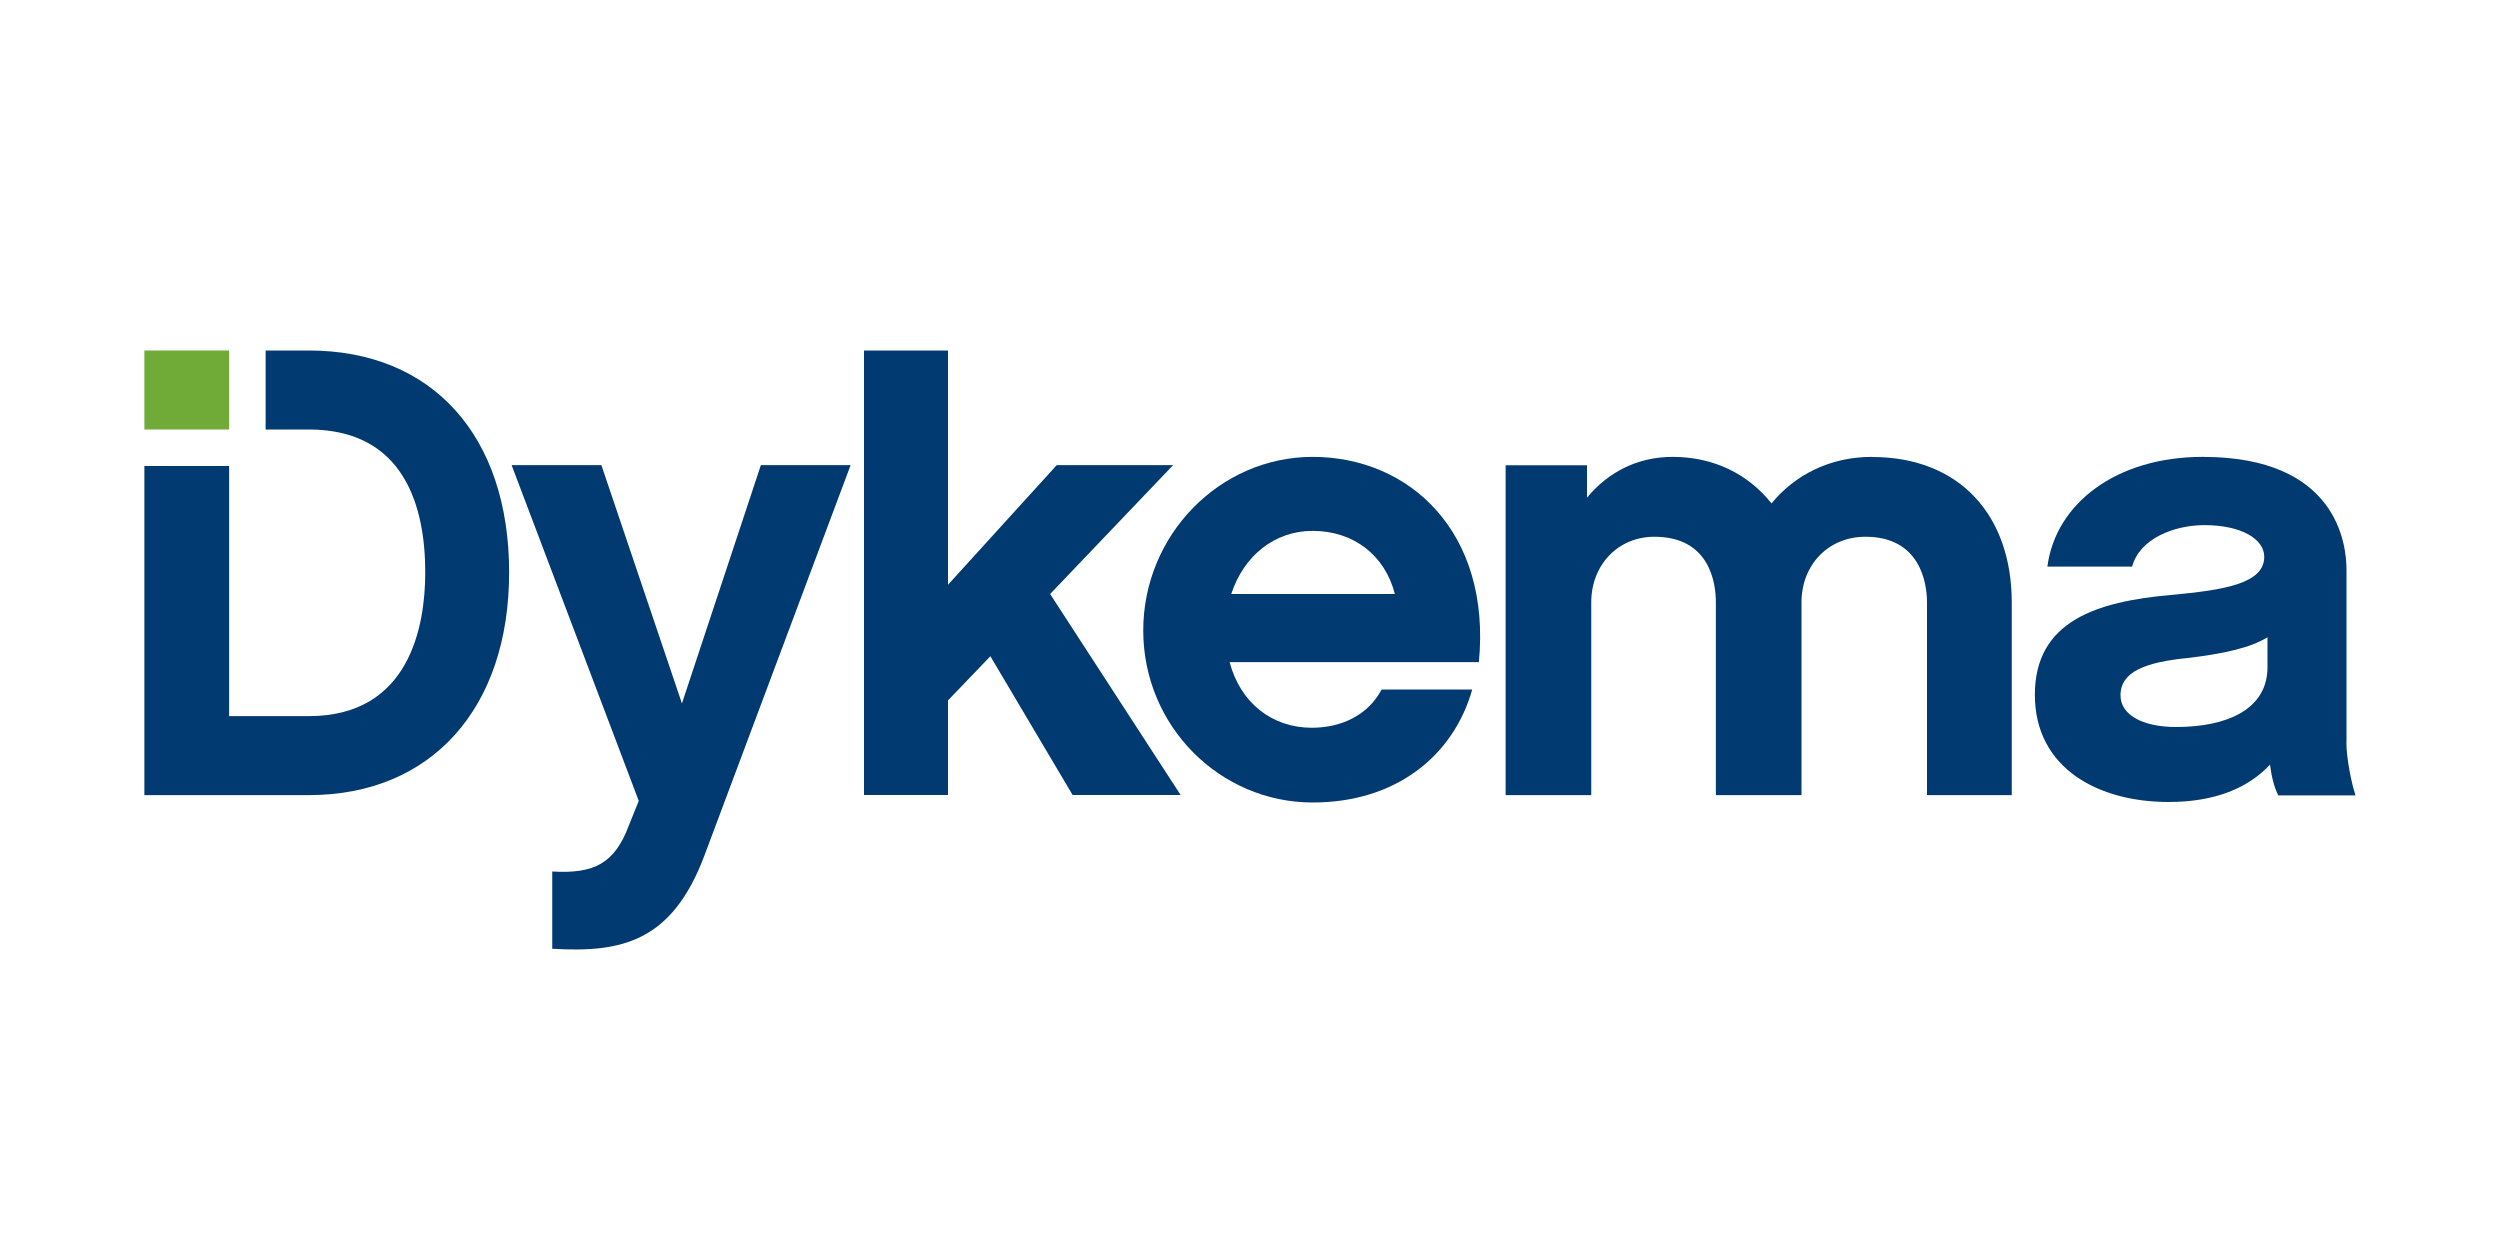 <?xml version="1.0" encoding="UTF-8"?> <svg xmlns="http://www.w3.org/2000/svg" id="Layer_1" data-name="Layer 1" viewBox="0 0 200 100"><defs><style> .cls-1 { fill: #003a70; } .cls-2 { fill: #70ab37; } </style></defs><rect class="cls-2" x="11.55" y="28.04" width="6.78" height="6.32"></rect><g><path class="cls-1" d="M187.72,59.35v-13.76c0-2.13-.8-9.04-11.5-9.04-6.91,0-11.77,3.72-12.43,8.78h6.78c.6-2.26,3.39-3.32,5.78-3.32,2.99,0,4.79,1.13,4.79,2.53,0,2.13-3.12,2.66-7.51,3.06-5.85.53-10.84,2.06-10.84,7.98s5.12,8.58,10.7,8.58c3.72,0,6.38-1.13,8.11-2.99.13,1,.33,1.79.66,2.46h6.18c-.33-1-.73-2.99-.73-4.25ZM181.4,53.37c0,3.39-3.26,4.79-7.31,4.79-2.73,0-4.45-1-4.45-2.53,0-1.93,2.06-2.66,5.38-2.99,2.79-.33,4.99-.8,6.38-1.66v2.39Z"></path><path class="cls-1" d="M149.76,36.55c-3.39,0-6.18,1.46-8.04,3.72-1.86-2.33-4.59-3.72-7.91-3.72-2.86,0-5.19,1.26-6.85,3.26v-2.59h-6.51v26.39h6.85v-15.42c0-2.99,2.13-5.25,5.05-5.25,4.45,0,4.92,3.72,4.92,5.25v15.42h6.85v-15.42c0-2.99,2.13-5.25,5.12-5.25,4.39,0,4.92,3.72,4.92,5.25v15.42h6.78v-15.42c0-6.91-4.12-11.63-11.17-11.63Z"></path><path class="cls-1" d="M105.02,36.55c-7.45,0-13.56,6.25-13.56,13.89s6.12,13.76,13.56,13.76c6.58,0,11.23-3.66,12.76-9.04h-7.25c-1.13,2.13-3.32,3.06-5.58,3.06-3.19,0-5.72-1.99-6.58-5.25h19.94c1-10.37-5.52-16.42-13.3-16.42ZM98.5,47.52c1-3.06,3.46-5.05,6.51-5.05,3.26,0,5.78,1.93,6.58,5.05h-13.1Z"></path><polygon class="cls-1" points="93.85 37.21 84.54 37.21 75.84 46.78 75.84 28.04 69.12 28.04 69.12 63.6 75.84 63.6 75.84 56.03 79.23 52.5 85.81 63.6 94.45 63.6 84.01 47.52 93.85 37.21"></polygon><path class="cls-1" d="M54.56,56.29l-6.45-19.08h-7.18l10.17,26.86-.8,1.99c-1.13,2.99-2.73,3.86-6.12,3.66v6.18c5.52.33,9.57-.53,12.17-7.45l11.7-31.24h-7.18l-6.32,19.08Z"></path><path class="cls-1" d="M24.71,28.04h-3.46v6.32h3.46c7.64,0,9.31,6.18,9.31,11.43,0,4.32-1.26,11.5-9.31,11.5h-6.38v-20.01h-6.78v26.33h13.16c9.77,0,16.02-6.91,16.02-17.82,0-10.9-6.12-17.75-16.02-17.75Z"></path></g></svg> 